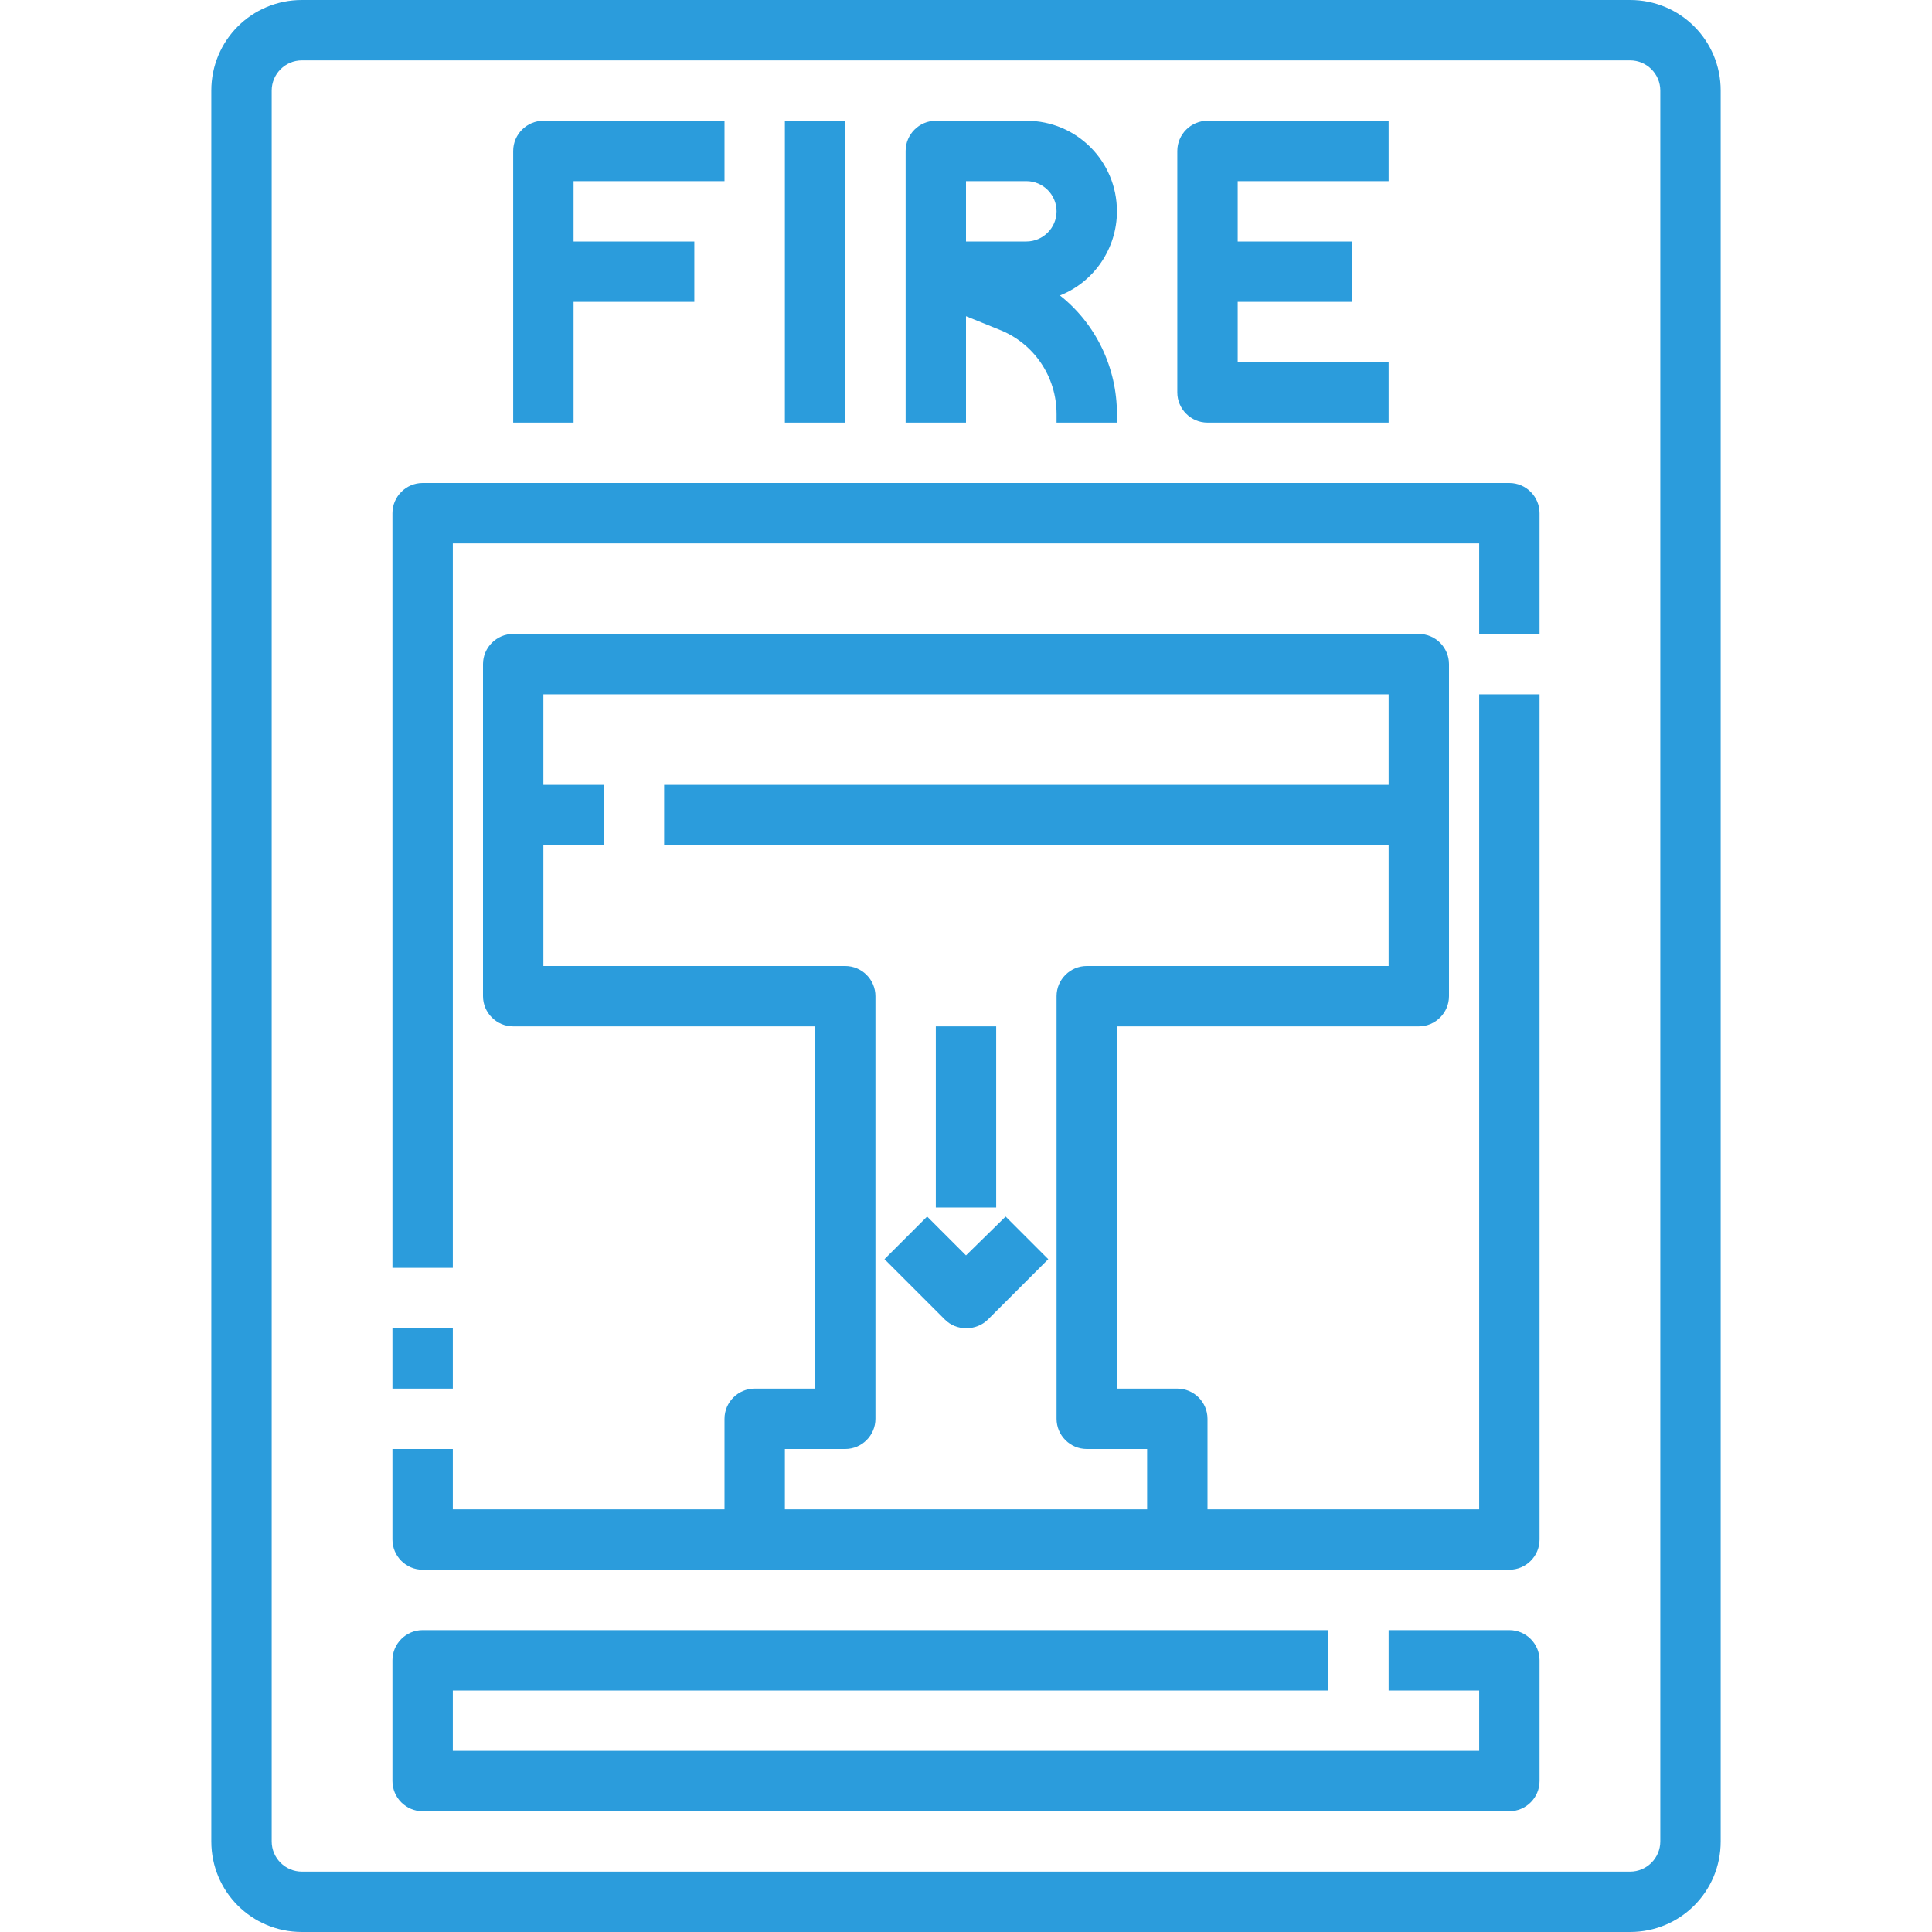 <?xml version="1.0" encoding="utf-8"?>
<!-- Generator: Adobe Illustrator 29.0.1, SVG Export Plug-In . SVG Version: 9.03 Build 54978)  -->
<svg version="1.0" id="Layer_1" xmlns="http://www.w3.org/2000/svg" xmlns:xlink="http://www.w3.org/1999/xlink" x="0px" y="0px"
	 viewBox="0 0 512 512" style="enable-background:new 0 0 512 512;" xml:space="preserve">
<style type="text/css">
	.st0{fill:#2B9CDC;}
</style>
<g>
	<path class="st0" d="M432,0H80C66.7,0,56,10.7,56,24v464c0,13.3,10.7,24,24,24h352c13.3,0,24-10.7,24-24V24C456,10.7,445.3,0,432,0
		z M440,488c0,4.4-3.6,8-8,8H80c-4.4,0-8-3.6-8-8V24c0-4.4,3.6-8,8-8h352c4.4,0,8,3.6,8,8V488z"/>
	<path class="st0" d="M400,128H112c-4.4,0-8,3.6-8,8v200h16V144h272v24h16v-32C408,131.6,404.4,128,400,128z"/>
	<rect x="104" y="352" class="st0" width="16" height="16"/>
	<path class="st0" d="M392,400h-72v-24c0-4.4-3.6-8-8-8h-16v-96h80c4.4,0,8-3.6,8-8v-48v-40c0-4.4-3.6-8-8-8H136c-4.4,0-8,3.6-8,8
		v40v48c0,4.4,3.6,8,8,8h80v96h-16c-4.4,0-8,3.6-8,8v24h-72v-16h-16v24c0,4.4,3.6,8,8,8h88h112h88c4.4,0,8-3.6,8-8V184h-16V400z
		 M208,400v-16h16c4.4,0,8-3.6,8-8V264c0-4.4-3.6-8-8-8h-80v-32h16v-16h-16v-24h224v24H176v16h192v32h-80c-4.4,0-8,3.6-8,8v112
		c0,4.4,3.6,8,8,8h16v16H208z"/>
	<path class="st0" d="M400,432h-32v16h24v16H120v-16h232v-16H112c-4.4,0-8,3.6-8,8v32c0,4.4,3.6,8,8,8h288c4.4,0,8-3.6,8-8v-32
		C408,435.6,404.4,432,400,432z"/>
	<path class="st0" d="M152,80h32V64h-32V48h40V32h-48c-4.4,0-8,3.6-8,8v72h16V80z"/>
	<rect x="208" y="32" class="st0" width="16" height="80"/>
	<path class="st0" d="M256,83.8l8.9,3.6C274,91,280,99.8,280,109.7v2.3h16v-2.3c0-12.2-5.5-23.8-15.1-31.4C290,74.7,296,65.8,296,56
		c0-13.3-10.7-24-24-24h-24c-4.4,0-8,3.6-8,8v72h16V83.8z M256,48h16c4.4,0,8,3.6,8,8s-3.6,8-8,8h-16V48z"/>
	<path class="st0" d="M320,112h48V96h-40V80h30.4V64H328V48h40V32h-48c-4.4,0-8,3.6-8,8v64C312,108.4,315.6,112,320,112z"/>
	<rect x="248" y="272" class="st0" width="16" height="48"/>
	<path class="st0" d="M256,332.7l-10.3-10.3l-11.3,11.3l16,16c1.5,1.5,3.5,2.3,5.7,2.3c2.1,0,4.2-0.8,5.7-2.3l16-16l-11.3-11.3
		L256,332.7z"/>
</g>
</svg>
